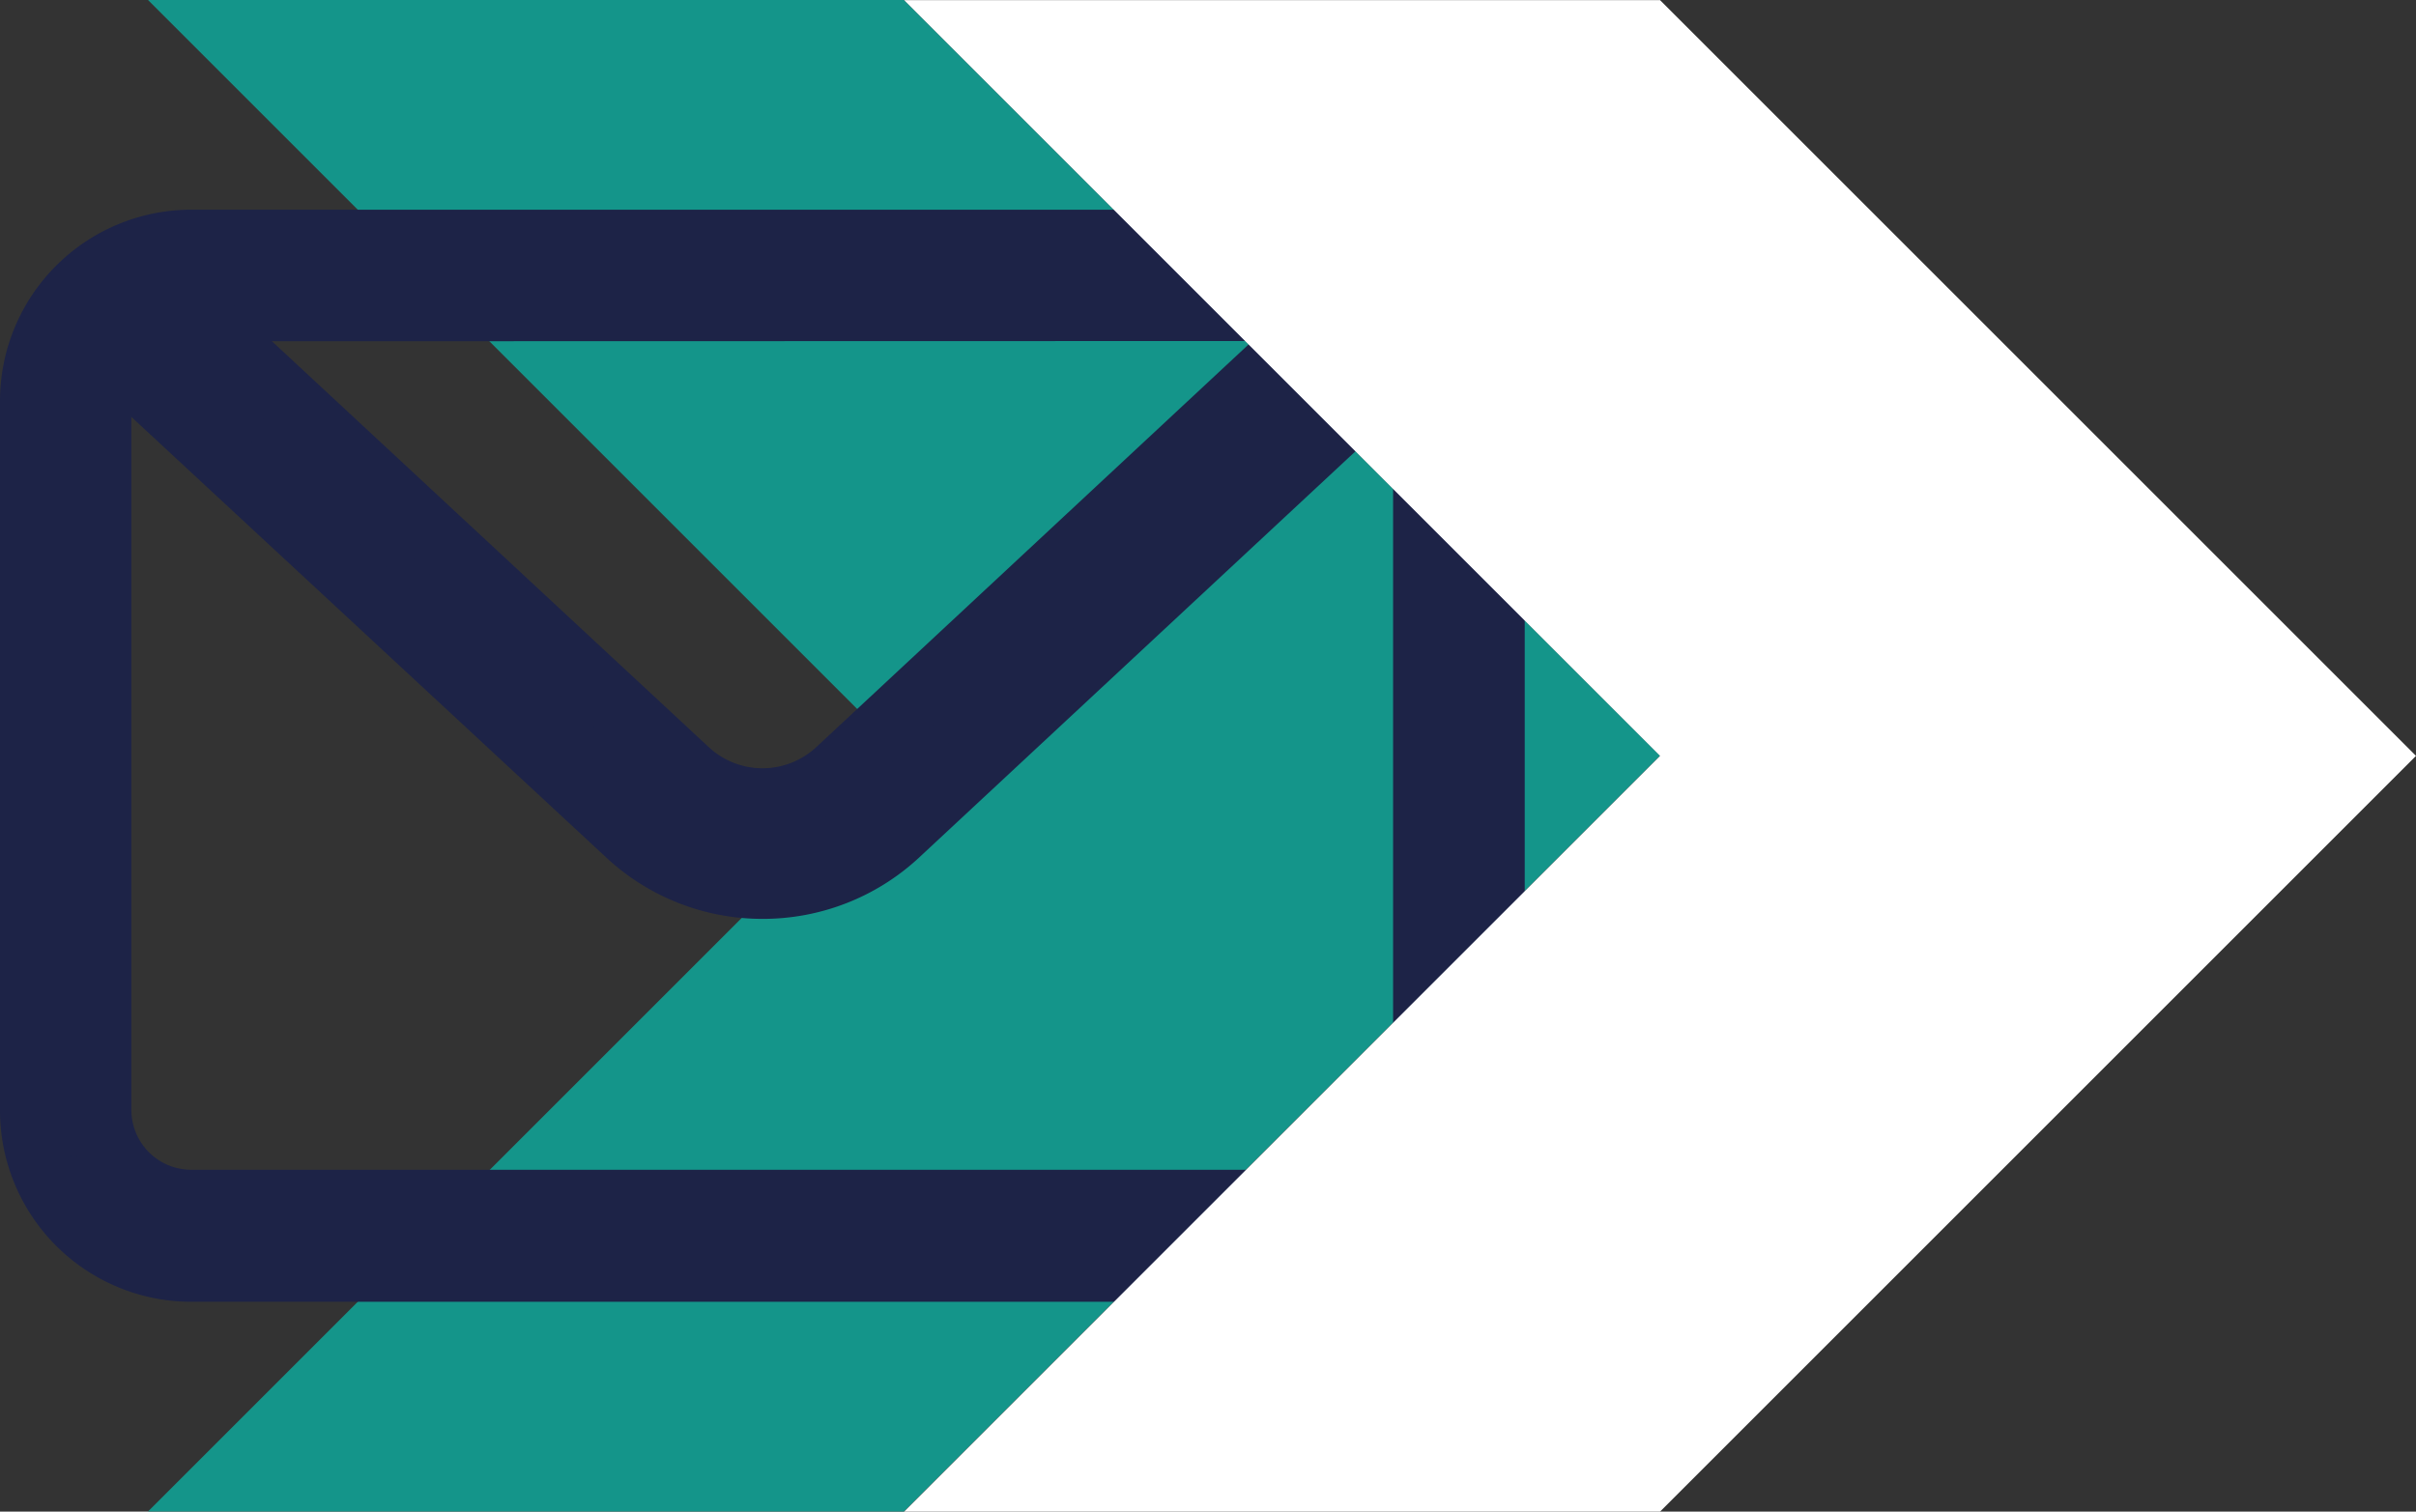 <svg xmlns="http://www.w3.org/2000/svg" viewBox="0 0 176.93 110.73"><rect x="0" y="0" width="176.93" height="110.73" fill="#333333" stroke="none"/><defs><style>.cls-1{fill:#14958a;}.cls-2{fill:#1d2347;}.cls-3{fill:none;stroke:#1d2347;stroke-miterlimit:10;stroke-width:4.62px;}.cls-4{fill:#fff;}</style></defs><g id="Layer_2" data-name="Layer 2"><g id="Layer_1-2" data-name="Layer 1"><polygon class="cls-1" points="10.84 0 66.2 55.36 10.84 110.72 66.2 110.72 121.57 55.36 66.2 0 10.84 0"/><path class="cls-2" d="M97.64,17.67H14A11.71,11.71,0,0,0,2.31,29.38v52A11.71,11.71,0,0,0,14,93.05H97.64a11.71,11.71,0,0,0,11.71-11.71v-52A11.71,11.71,0,0,0,97.64,17.67m0,5a6.7,6.7,0,0,1,6.69,6.69v52A6.7,6.7,0,0,1,97.64,88H14a6.7,6.7,0,0,1-6.69-6.69v-52A6.7,6.7,0,0,1,14,22.69Z"/><path class="cls-3" d="M97.64,17.67H14A11.71,11.71,0,0,0,2.31,29.38v52A11.71,11.71,0,0,0,14,93.05H97.64a11.71,11.71,0,0,0,11.71-11.71v-52A11.71,11.71,0,0,0,97.64,17.67Zm0,5a6.7,6.7,0,0,1,6.69,6.69v52A6.7,6.7,0,0,1,97.64,88H14a6.7,6.7,0,0,1-6.69-6.69v-52A6.7,6.7,0,0,1,14,22.69Z"/><path class="cls-2" d="M55.82,65A14.45,14.45,0,0,1,46,61.15L6.68,24.66l4.4-4.72L50.34,56.43a8.09,8.09,0,0,0,11,0L100.44,20l4.39,4.72L65.71,61.15A14.48,14.48,0,0,1,55.82,65"/><path class="cls-3" d="M55.82,65A14.45,14.45,0,0,1,46,61.15L6.68,24.66l4.4-4.72L50.34,56.43a8.09,8.09,0,0,0,11,0L100.44,20l4.39,4.72L65.71,61.15A14.48,14.48,0,0,1,55.82,65Z"/><polygon class="cls-4" points="66.21 0.01 121.57 55.37 66.21 110.73 121.57 110.73 176.93 55.37 121.57 0.01 66.21 0.01"/></g></g></svg>
